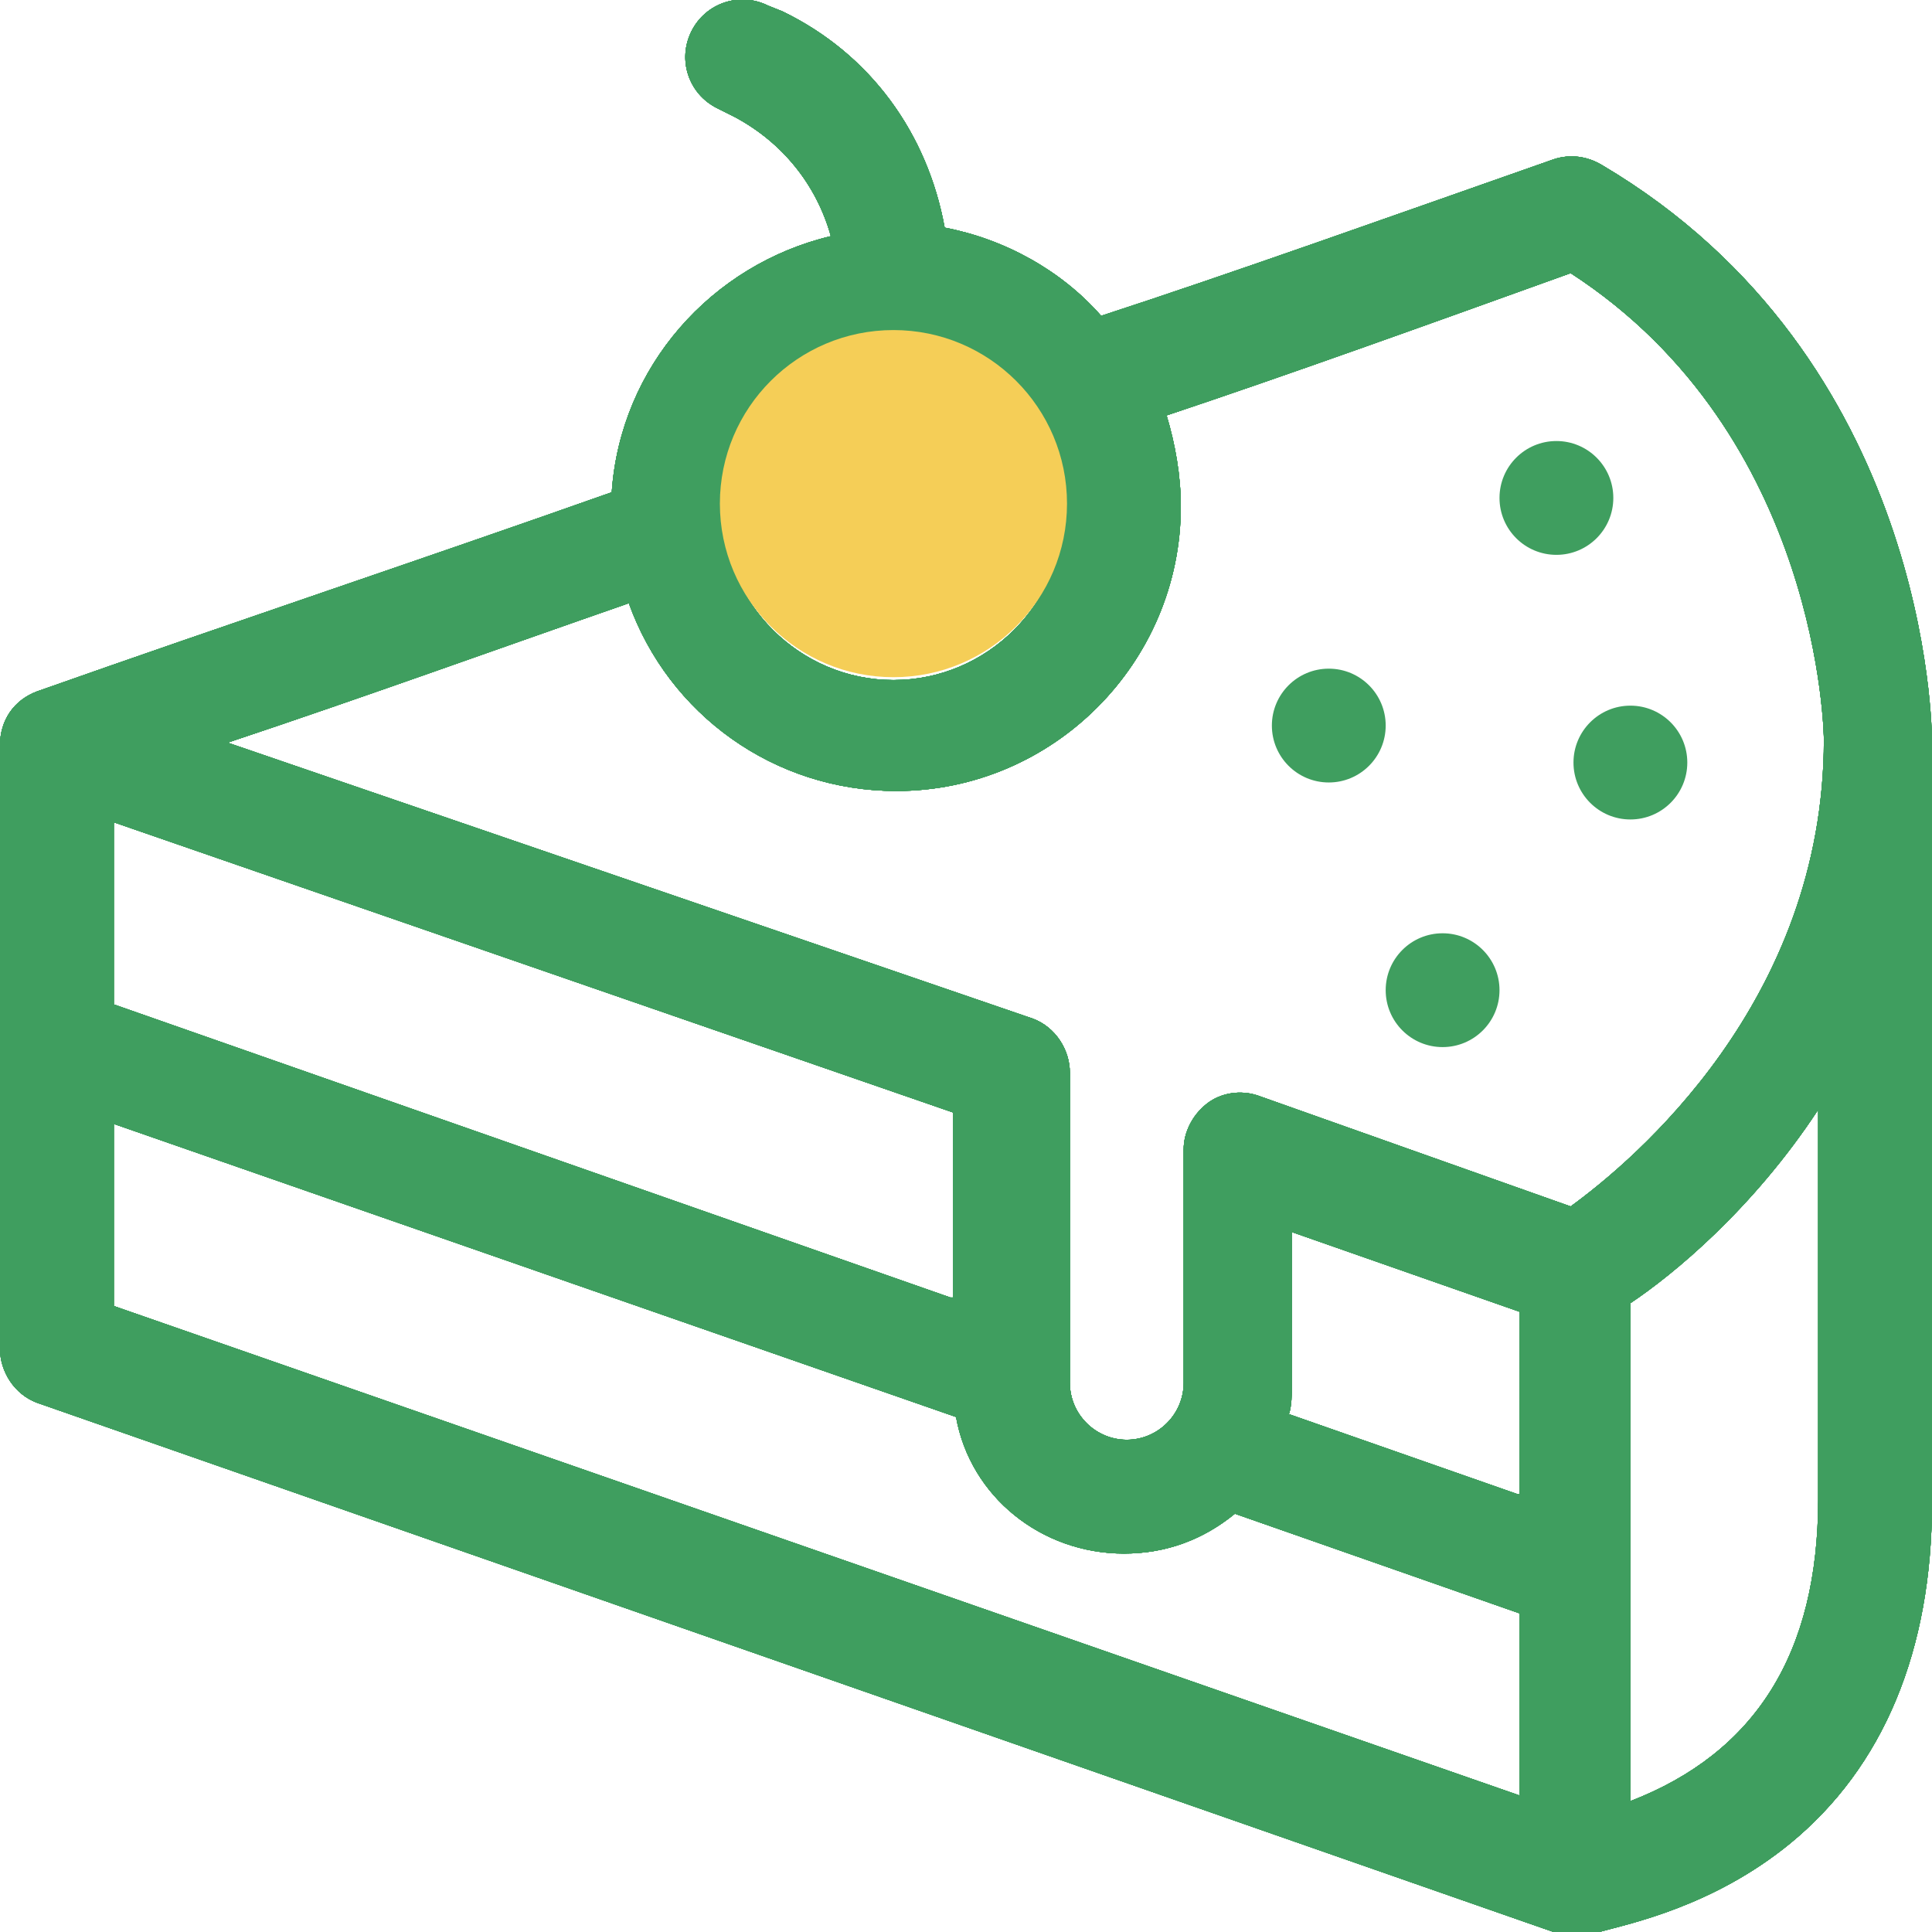 <?xml version="1.0" encoding="utf-8"?>
<!-- Generator: Adobe Illustrator 24.0.3, SVG Export Plug-In . SVG Version: 6.00 Build 0)  -->
<!DOCTYPE svg PUBLIC "-//W3C//DTD SVG 1.1//EN" "http://www.w3.org/Graphics/SVG/1.1/DTD/svg11.dtd">
<svg version="1.1" id="Layer_1" xmlns:x="http://ns.adobe.com/Extensibility/1.0/" xmlns:i="http://ns.adobe.com/AdobeIllustrator/10.0/" xmlns:graph="http://ns.adobe.com/Graphs/1.0/"
	 xmlns="http://www.w3.org/2000/svg" xmlns:xlink="http://www.w3.org/1999/xlink" x="0px" y="0px" viewBox="0 0 67.9 67.9"
	 style="enable-background:new 0 0 67.9 67.9;" xml:space="preserve">
<style type="text/css">
	.st0{clip-path:url(#SVGID_2_);}
	.st1{fill:none;}
	.st2{fill:#3F9E5F;}
	.st3{clip-path:url(#SVGID_4_);}
	.st4{clip-path:url(#SVGID_6_);}
	.st5{clip-path:url(#SVGID_8_);}
	.st6{clip-path:url(#SVGID_10_);}
	.st7{clip-path:url(#SVGID_12_);}
	.st8{fill:#F5CE57;}
</style>
<g>
	<g>
		<g>
			<g>
				<defs>
					<path id="SVGID_1_" d="M56.3,5.8c-0.5-0.3-1.1-0.4-1.7-0.2c-5.7,2-11.3,4-15.9,5.5c-1.4-1.6-3.4-2.7-5.5-3.1
						c-0.6-3.3-2.6-6.1-5.7-7.6L27,0.2c-1-0.5-2.2-0.1-2.7,0.9c-0.5,1-0.1,2.2,0.9,2.7l0.6,0.3c1.7,0.9,2.9,2.4,3.4,4.2
						c-4.2,1-7.4,4.6-7.7,9c-6.5,2.3-13.4,4.6-20.2,7c-0.8,0.3-1.3,1-1.3,1.9h0v21.2h0c0,0.8,0.5,1.6,1.3,1.9l53.3,18.6
						c0.2,0.1,0.4,0.1,0.7,0.1c0.2,0,0.5,0,0.7-0.1c0.1,0,0.1,0,0.2,0c1.1-0.3,4-0.9,6.7-3.1c3.3-2.7,5-6.8,5-12V26.1
						C67.9,25.6,67.8,12.6,56.3,5.8L56.3,5.8z M31.4,11.9c3.3,0,6,2.7,6,6s-2.7,6-6,6s-6-2.7-6-6S28.2,11.9,31.4,11.9L31.4,11.9z
						 M22.1,21.2c1.4,3.9,5.1,6.6,9.4,6.6c5.5,0,10-4.5,10-10c0-1.1-0.2-2.2-0.5-3.2c4.2-1.4,9.2-3.2,14.2-5
						c8.8,5.7,8.9,16.3,8.9,16.4c0,9.2-6.7,14.8-8.9,16.4l-11-3.9c-0.6-0.2-1.3-0.1-1.8,0.3c-0.5,0.4-0.8,1-0.8,1.6v8.2
						c0,1.1-0.9,2-2,2s-2-0.9-2-2V37.7c0-0.8-0.5-1.6-1.3-1.9L8,26.1C12.8,24.5,17.5,22.8,22.1,21.2L22.1,21.2z M33.4,45.6L4,35.3
						v-6.4l29.5,10.2V45.6z M4,39.5l29.6,10.3c0.5,2.8,3,4.8,5.9,4.8c1.5,0,2.8-0.5,3.9-1.4l10,3.5v6.4L4,45.9V39.5z M53.3,52.5
						l-8-2.8c0.1-0.3,0.1-0.7,0.1-1v-5.4l8,2.8V52.5z M63.9,52.7c0,5.4-2.2,8.9-6.6,10.6V45.8c1.5-1,4.3-3.3,6.6-6.8V52.7z"/>
				</defs>
				<clipPath id="SVGID_2_">
					<use xlink:href="#SVGID_1_"  style="overflow:visible;"/>
				</clipPath>
				<g class="st0">
					<g>
						<rect x="-534.9" y="-185.4" class="st1" width="1331.7" height="1331.7"/>
					</g>
					<g>
						<rect x="-534.9" y="-185.4" class="st2" width="1331.7" height="1331.7"/>
					</g>
				</g>
				<g class="st0">
					<g>
						<rect x="-534.9" y="-185.4" class="st1" width="1331.7" height="1331.7"/>
					</g>
					<g>
						<rect x="-534.9" y="-185.4" class="st2" width="1331.7" height="1331.7"/>
					</g>
				</g>
				<g class="st0">
					<g>
						<rect x="-534.9" y="-185.4" class="st1" width="1331.7" height="1331.7"/>
					</g>
					<g>
						<rect x="-534.9" y="-185.4" class="st2" width="1331.7" height="1331.7"/>
					</g>
				</g>
				<g class="st0">
					<g>
						<rect x="-534.9" y="-185.4" class="st1" width="1331.7" height="1331.7"/>
					</g>
					<g>
						<rect x="-534.9" y="-185.4" class="st2" width="1331.7" height="1331.7"/>
					</g>
				</g>
				<g class="st0">
					<g>
						<rect x="-534.9" y="-185.4" class="st1" width="1331.7" height="1331.7"/>
					</g>
					<g>
						<rect x="-534.9" y="-185.4" class="st2" width="1331.7" height="1331.7"/>
					</g>
				</g>
				<g class="st0">
					<g>
						<rect x="-534.9" y="-185.4" class="st1" width="1331.7" height="1331.7"/>
					</g>
					<g>
						<rect x="-534.9" y="-185.4" class="st2" width="1331.7" height="1331.7"/>
					</g>
				</g>
				<g class="st0">
					<g>
						<rect x="-534.9" y="-185.4" class="st1" width="1331.7" height="1331.7"/>
					</g>
					<g>
						<rect x="-534.9" y="-185.4" class="st2" width="1331.7" height="1331.7"/>
					</g>
				</g>
			</g>
		</g>
		<g>
			<g>
				<defs>
					<circle id="SVGID_3_" cx="54.7" cy="17.5" r="2"/>
				</defs>
				<clipPath id="SVGID_4_">
					<use xlink:href="#SVGID_3_"  style="overflow:visible;"/>
				</clipPath>
				<g class="st3">
					<g>
						<rect x="-534.9" y="-185.4" class="st1" width="1331.7" height="1331.7"/>
					</g>
					<g>
						<rect x="-534.9" y="-185.4" class="st2" width="1331.7" height="1331.7"/>
					</g>
				</g>
			</g>
		</g>
		<g>
			<g>
				<defs>
					<circle id="SVGID_5_" cx="57.3" cy="26.8" r="2"/>
				</defs>
				<clipPath id="SVGID_6_">
					<use xlink:href="#SVGID_5_"  style="overflow:visible;"/>
				</clipPath>
				<g class="st4">
					<g>
						<rect x="-534.9" y="-185.4" class="st1" width="1331.7" height="1331.7"/>
					</g>
					<g>
						<rect x="-534.9" y="-185.4" class="st2" width="1331.7" height="1331.7"/>
					</g>
				</g>
			</g>
		</g>
		<g>
			<g>
				<defs>
					<circle id="SVGID_7_" cx="50.7" cy="34.8" r="2"/>
				</defs>
				<clipPath id="SVGID_8_">
					<use xlink:href="#SVGID_7_"  style="overflow:visible;"/>
				</clipPath>
				<g class="st5">
					<g>
						<rect x="-534.9" y="-185.4" class="st1" width="1331.7" height="1331.7"/>
					</g>
					<g>
						<rect x="-534.9" y="-185.4" class="st2" width="1331.7" height="1331.7"/>
					</g>
				</g>
			</g>
		</g>
		<g>
			<g>
				<defs>
					<circle id="SVGID_9_" cx="46.7" cy="25.5" r="2"/>
				</defs>
				<clipPath id="SVGID_10_">
					<use xlink:href="#SVGID_9_"  style="overflow:visible;"/>
				</clipPath>
				<g class="st6">
					<g>
						<rect x="-534.9" y="-185.4" class="st1" width="1331.7" height="1331.7"/>
					</g>
					<g>
						<rect x="-534.9" y="-185.4" class="st2" width="1331.7" height="1331.7"/>
					</g>
				</g>
			</g>
		</g>
	</g>
	<g>
		<g>
			<defs>
				<circle id="SVGID_11_" cx="31.4" cy="17.7" r="6.1"/>
			</defs>
			<clipPath id="SVGID_12_">
				<use xlink:href="#SVGID_11_"  style="overflow:visible;"/>
			</clipPath>
			<g class="st7">
				<g>
					<polygon class="st1" points="-957.7,507 22.6,1132.4 788.1,152.1 -192.2,-613.3 					"/>
				</g>
				<g>
					<polygon class="st8" points="22.6,1132.4 -957.7,507 -192.2,-613.3 788.1,152.1 					"/>
				</g>
			</g>
		</g>
	</g>
</g>
</svg>
